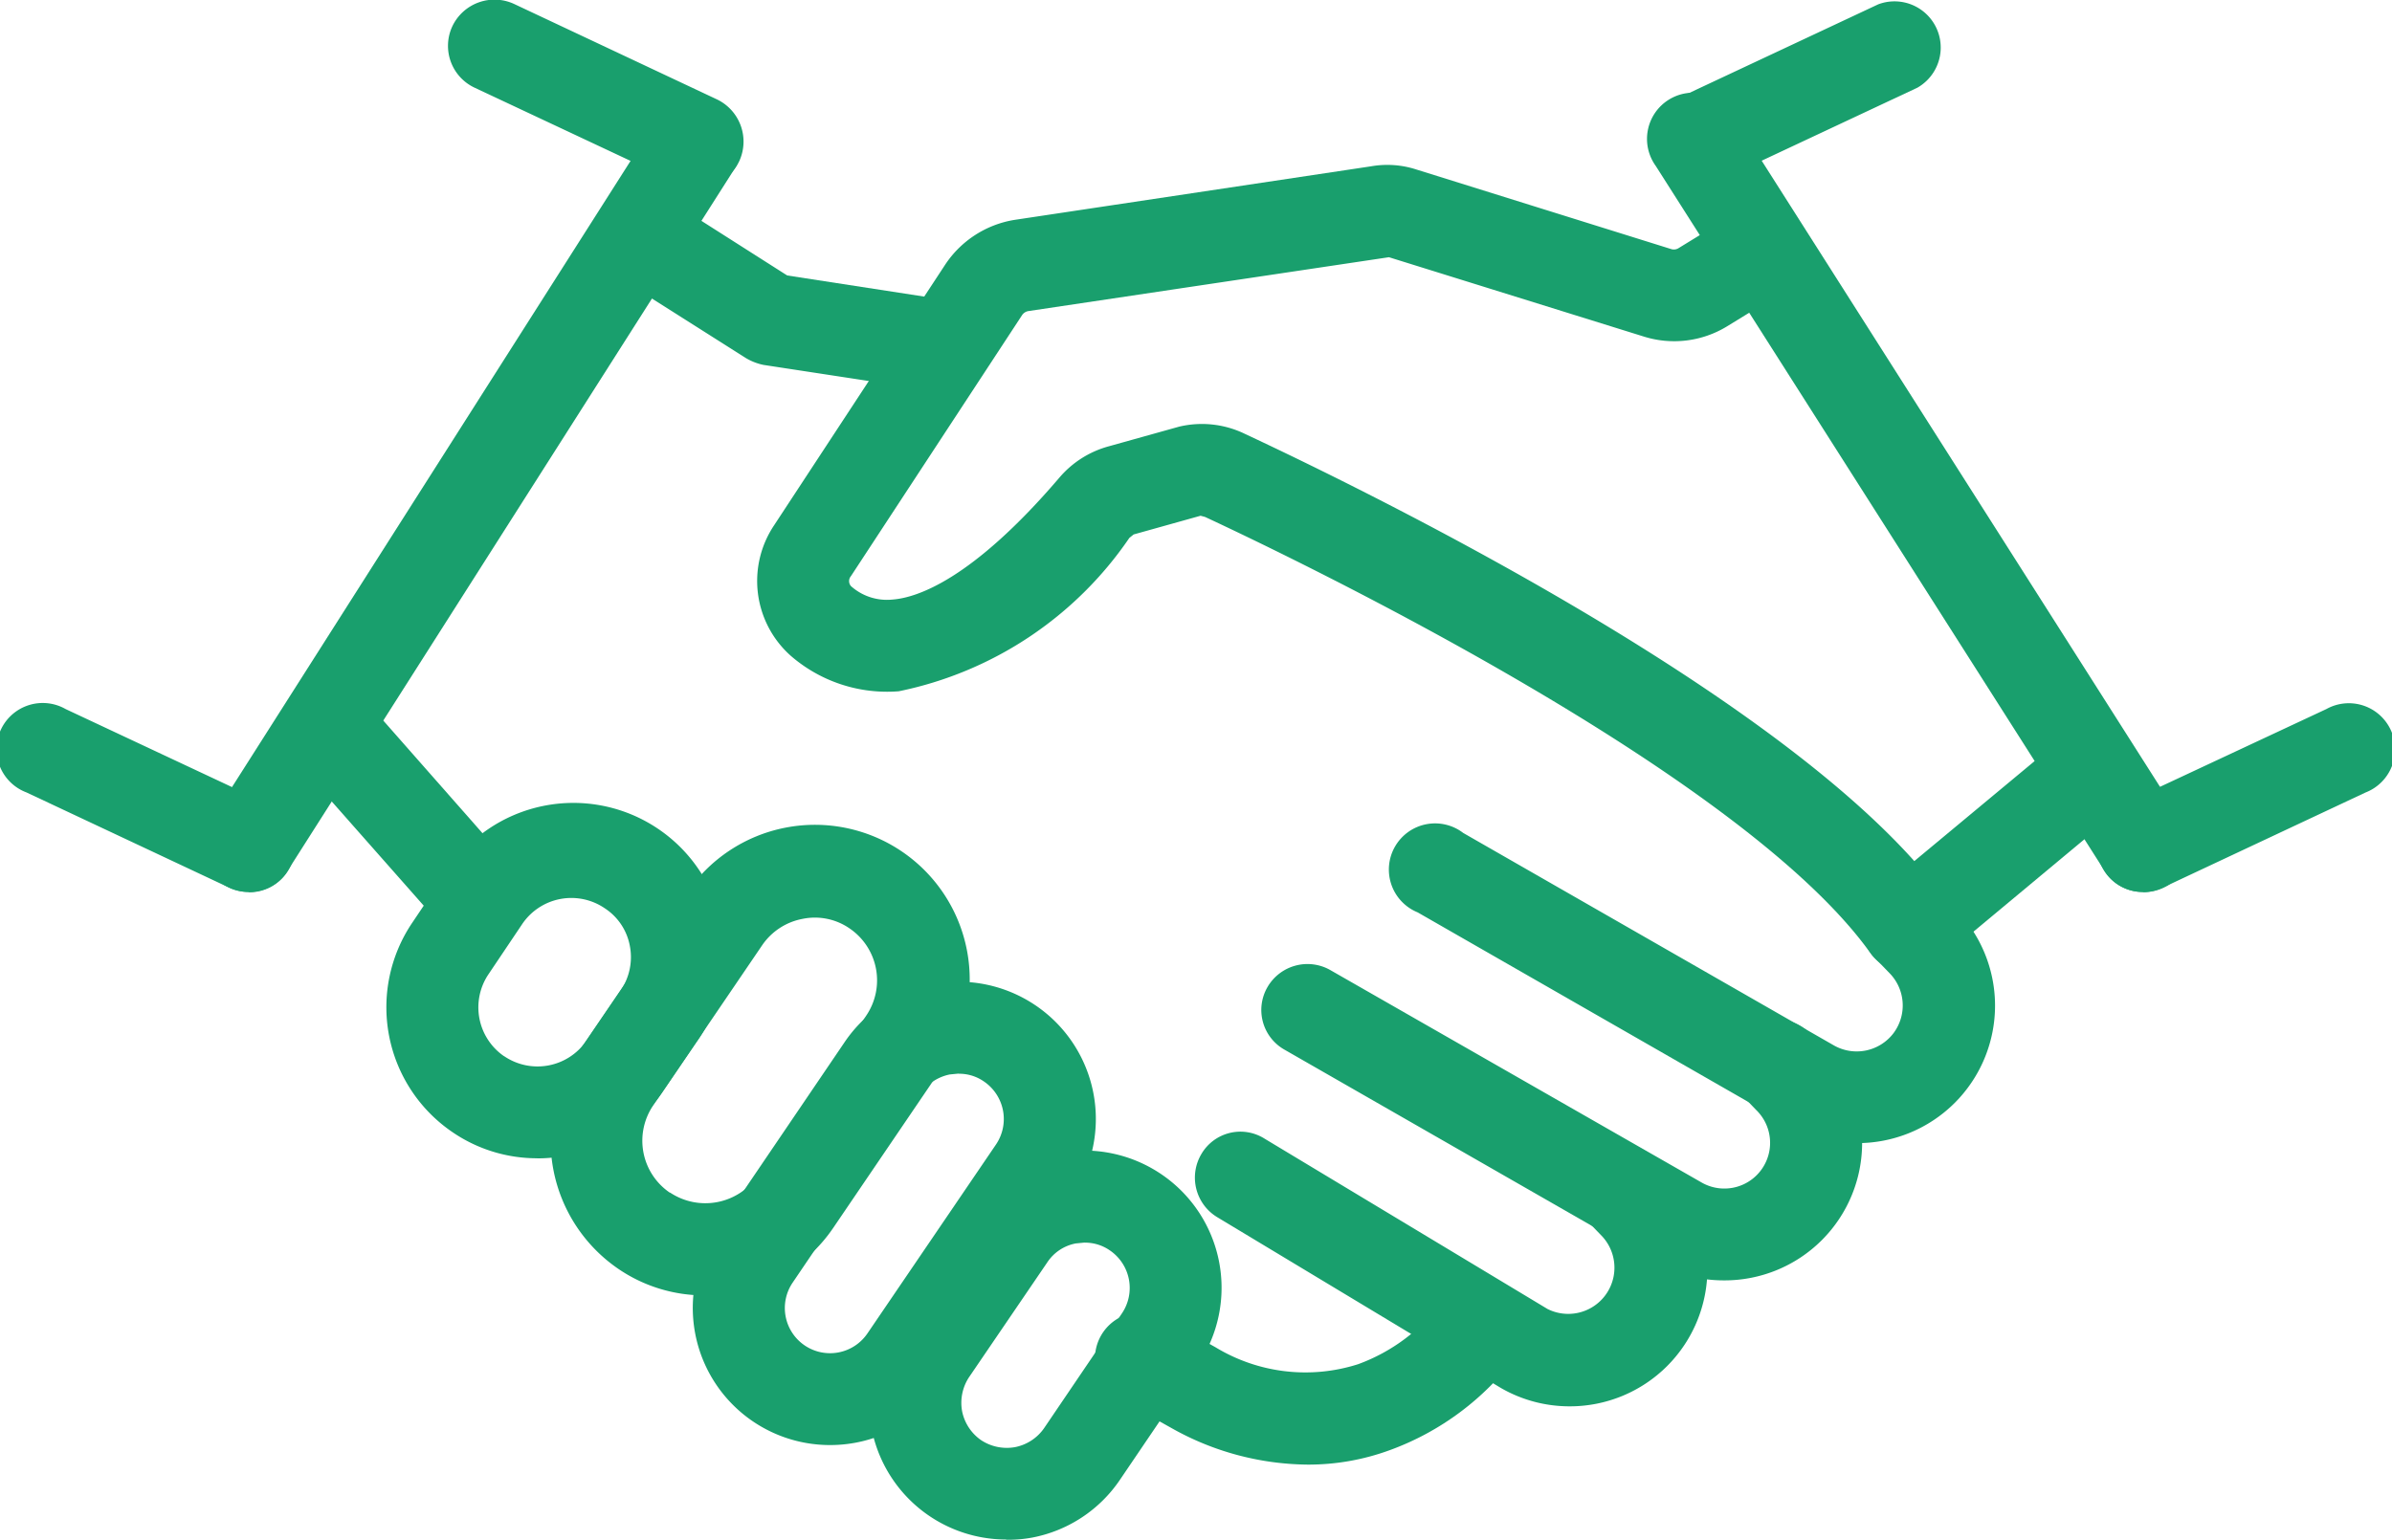 <svg xmlns="http://www.w3.org/2000/svg" width="31.061" height="20" viewBox="0 0 31.061 20"><defs><clipPath id="a"><path fill="#199f6d" d="M0 0h31.061v20H0z"/></clipPath></defs><g clip-path="url(#a)" fill="#199f6d"><path d="M24.774 12.63l-.073-.006a.592.592 0 01-.412-.243c-1.67-2.342-7.489-5.13-8.64-5.666l-.059-.016-.869.243-.056.045a4.783 4.783 0 01-2.994 1.992 1.908 1.908 0 01-1.405-.463 1.3 1.3 0 01-.214-1.693l2.222-3.386a1.337 1.337 0 01.9-.581l4.631-.696a1.22 1.22 0 01.585.041l3.307 1.033a.114.114 0 00.1-.011l.8-.491a.6.6 0 01.621 1.021l-.79.485a1.316 1.316 0 01-1.078.135l-3.314-1.032-4.684.7a.122.122 0 00-.079.051L11.05 7.483a.1.1 0 000 .13.7.7 0 00.536.175c.322-.023 1.038-.26 2.167-1.58a1.286 1.286 0 01.649-.412l.909-.254a1.277 1.277 0 01.847.09c1.569.734 6.58 3.183 8.7 5.553l1.9-1.58a.593.593 0 01.841.073.6.6 0 01-.073.841l-2.365 1.97a.6.6 0 01-.384.141"/><path d="M24.108 14.848a1.783 1.783 0 01-.886-.237l-4.813-2.76A.6.6 0 1119 10.819l4.814 2.76a.6.6 0 00.773-.158.6.6 0 00-.055-.785l-.175-.181a.591.591 0 01-.006-.841.6.6 0 01.847-.006l.175.181a1.786 1.786 0 01-1.265 3.059"/><path d="M22.379 16.631a1.783 1.783 0 01-.886-.237l-4.814-2.76a.592.592 0 01-.22-.813.6.6 0 01.82-.218l4.809 2.752a.594.594 0 00.717-.937l-.152-.158a.591.591 0 01-.006-.841.6.6 0 01.847-.006l.152.158a1.786 1.786 0 01-1.267 3.06"/><path d="M20.378 18.267a1.783 1.783 0 01-.886-.237l-3.691-2.223a.6.6 0 01-.2-.818.587.587 0 01.818-.2l3.677 2.214a.6.6 0 00.705-.948l-.175-.181a.591.591 0 01-.006-.841.6.6 0 01.844-.005l.175.181a1.786 1.786 0 01-1.261 3.058"/><path d="M16.981 19.024a3.657 3.657 0 01-1.778-.48l-.626-.35a.6.6 0 11.581-1.044l.626.35a2.249 2.249 0 001.851.22 2.371 2.371 0 001.095-.82.6.6 0 01.965.705 3.572 3.572 0 01-1.653 1.233 3.065 3.065 0 01-1.061.186M12.222 5.085l-.09-.006-2.217-.339a.731.731 0 01-.231-.09L7.957 3.555a.6.6 0 01.643-1.01l1.622 1.033 2.088.322a.6.6 0 01.5.677.6.6 0 01-.593.508m-6.009 7.173a.581.581 0 01-.446-.2l-1.687-1.911a.6.6 0 11.9-.79l1.679 1.907a.6.6 0 01-.446.993m2.951 4.569a1.979 1.979 0 01-1.129-.344 2.018 2.018 0 01-.536-2.793l1.417-2.08a2.009 2.009 0 113.324 2.257l-1.411 2.077a2 2 0 01-1.665.883m-.457-1.335a.827.827 0 001.134-.214l1.411-2.083a.816.816 0 00-.214-1.134.793.793 0 00-.615-.124.817.817 0 00-.519.339l-1.416 2.082a.816.816 0 00.214 1.134"/><path d="M10.779 18.77a1.781 1.781 0 01-1.477-2.779l1.668-2.458a1.785 1.785 0 012.477-.474 1.782 1.782 0 01.475 2.477l-1.665 2.455a1.789 1.789 0 01-1.479.779m1.67-4.825l-.113.011a.6.6 0 00-.378.248l-1.664 2.456a.587.587 0 10.971.66l1.67-2.455a.59.59 0 00-.158-.818.562.562 0 00-.327-.1"/><path d="M13.064 19.997a1.781 1.781 0 01-1.473-2.779l1.01-1.49a1.785 1.785 0 012.482-.474 1.782 1.782 0 01.47 2.477l-1.01 1.49a1.778 1.778 0 01-1.14.751 1.715 1.715 0 01-.339.028m1.019-3.86l-.113.011a.57.57 0 00-.372.248l-1.015 1.49a.606.606 0 00-.09.44.6.6 0 00.248.378.606.606 0 00.44.09.6.6 0 00.378-.248l1.01-1.49a.59.59 0 00-.158-.818.562.562 0 00-.327-.1m-7.108-1.096a1.941 1.941 0 01-1.1-.339 1.962 1.962 0 01-.519-2.726l.44-.655a1.965 1.965 0 113.25 2.208l-.446.655a1.959 1.959 0 01-1.625.858m-.429-1.327a.77.77 0 001.067-.2l.446-.655a.767.767 0 00.119-.576.744.744 0 00-.327-.491.77.77 0 00-1.067.2l-.44.655a.77.77 0 00.2 1.067m21.283-2.133a.591.591 0 01-.542-.344.6.6 0 01.288-.8l2.635-1.232a.6.6 0 11.508 1.084l-2.635 1.237a.592.592 0 01-.254.056m-5.819-9.155a.6.6 0 01-.254-1.14L24.39.056a.6.6 0 01.508 1.083l-2.635 1.236a.592.592 0 01-.254.056"/><path d="M27.827 11.586a.588.588 0 01-.5-.277l-5.826-9.153a.6.6 0 111.015-.635l5.818 9.148a.6.6 0 01-.181.83.618.618 0 01-.322.09m-24.598-.003a.592.592 0 01-.254-.055L.344 10.293A.6.6 0 11.852 9.21l2.635 1.236a.6.6 0 01.288.8.591.591 0 01-.542.344m5.825-9.158a.6.6 0 01-.26-.056L6.163 1.139a.6.6 0 01-.288-.8.606.606 0 01.8-.288l2.637 1.241a.608.608 0 01.288.8.6.6 0 01-.542.344"/><path d="M3.234 11.586a.618.618 0 01-.322-.09.6.6 0 01-.181-.83L8.55 1.521a.6.6 0 011.01.638l-5.824 9.15a.588.588 0 01-.5.277"/></g></svg>